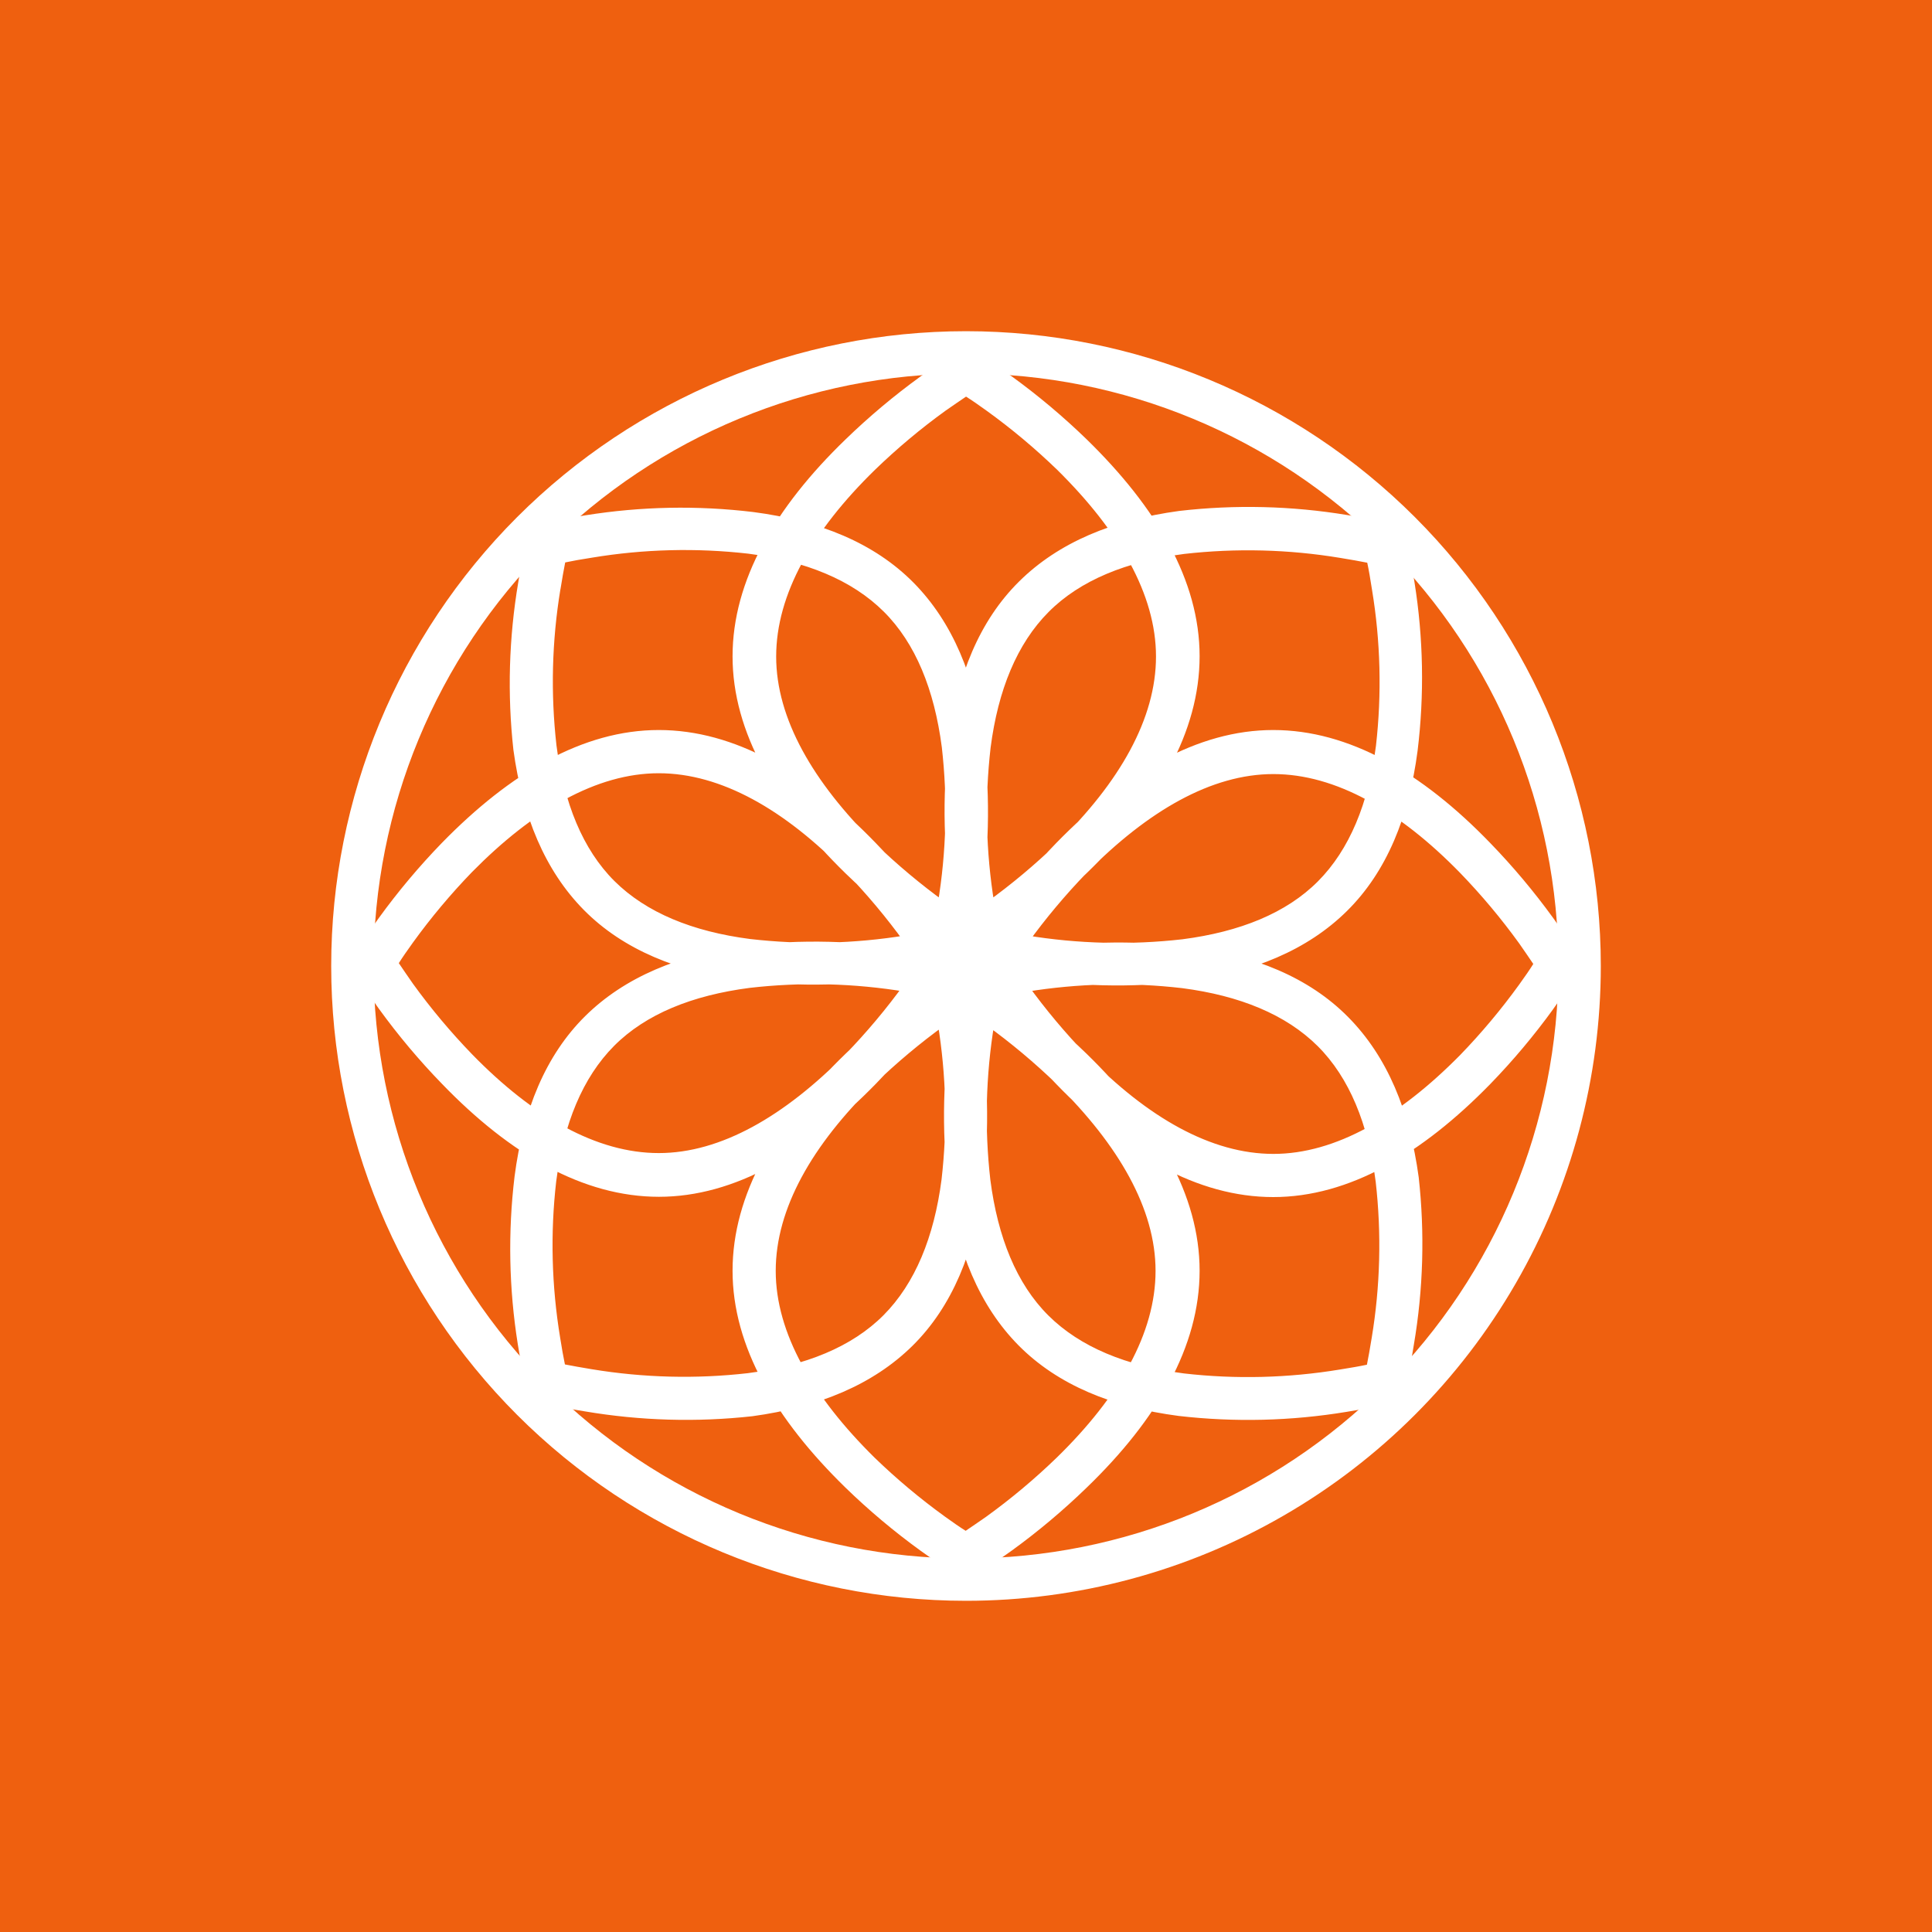 <svg xmlns:xlink="http://www.w3.org/1999/xlink" xmlns="http://www.w3.org/2000/svg" version="1.1" viewBox="0 0 35 35" height="35px" width="35px">
    <title>Artboard</title>
    <g fill-rule="evenodd" fill="none" stroke-width="1" stroke="none" id="Artboard">
        <rect height="35" width="35" y="0" x="0" fill="#EF600F"></rect>
        <g fill-rule="nonzero" fill="#FFFFFF" transform="translate(6, 6)" id="noun-mandala-977216">
            <path id="Shape" d="M11.5,22.233 C14.347,22.233 17.077,21.103 19.09,19.09 C21.103,17.077 22.233,14.347 22.233,11.5 C22.233,8.653 21.103,5.923 19.09,3.91 C17.077,1.898 14.347,0.767 11.5,0.767 C8.653,0.767 5.923,1.898 3.91,3.91 C1.897,5.923 0.767,8.653 0.767,11.5 C0.767,14.347 1.897,17.077 3.91,19.09 C5.923,21.103 8.653,22.233 11.5,22.233 Z M11.5,23 C8.45,23 5.525,21.788 3.368,19.632 C1.212,17.475 0,14.55 0,11.5 C0,8.45 1.212,5.525 3.368,3.368 C5.525,1.212 8.45,0 11.5,0 C14.55,0 17.475,1.212 19.632,3.368 C21.788,5.525 23,8.45 23,11.5 C23,13.519 22.469,15.502 21.459,17.25 C20.45,18.998 18.998,20.45 17.25,21.459 C15.502,22.469 13.519,23 11.5,23 L11.5,23 Z"></path>
            <path id="Shape" d="M11.701,11.387 L11.501,11.507 L11.302,11.387 L11.126,11.274 C10.99,11.185 10.839,11.08 10.676,10.962 L10.676,10.962 C10.196,10.615 9.741,10.233 9.316,9.82 C8.051,8.585 7.271,7.264 7.271,5.891 C7.271,4.519 8.038,3.197 9.316,1.962 L9.316,1.962 C9.741,1.55 10.196,1.168 10.676,0.82 C10.839,0.702 10.99,0.597 11.125,0.508 L11.302,0.395 L11.501,0.273 L11.701,0.393 L11.877,0.505 C12.012,0.595 12.163,0.7 12.327,0.817 L12.327,0.817 C12.807,1.165 13.261,1.547 13.687,1.96 C14.952,3.194 15.732,4.516 15.732,5.888 C15.732,7.261 14.965,8.583 13.687,9.817 L13.687,9.817 C13.261,10.23 12.807,10.612 12.327,10.96 C12.163,11.077 12.013,11.182 11.877,11.272 L11.701,11.387 Z M11.501,10.602 C11.603,10.533 11.731,10.446 11.874,10.346 C12.326,10.02 12.753,9.662 13.153,9.275 C14.285,8.171 14.942,7.018 14.942,5.893 C14.942,4.769 14.272,3.616 13.153,2.512 L13.153,2.512 C12.753,2.125 12.326,1.767 11.874,1.441 C11.729,1.336 11.603,1.249 11.501,1.185 C11.399,1.254 11.271,1.341 11.128,1.441 C10.677,1.767 10.25,2.125 9.85,2.512 C8.718,3.616 8.061,4.769 8.061,5.894 C8.061,7.018 8.73,8.171 9.85,9.275 L9.85,9.275 C10.25,9.662 10.677,10.02 11.128,10.346 C11.271,10.446 11.399,10.536 11.501,10.602 L11.501,10.602 Z M11.69,11.545 L11.465,11.489 L11.409,11.264 C11.409,11.223 11.381,11.149 11.361,11.047 C11.325,10.878 11.292,10.686 11.259,10.477 L11.258,10.477 C11.092,9.471 11.067,8.447 11.184,7.435 C11.34,6.239 11.744,5.244 12.462,4.534 C13.18,3.823 14.167,3.419 15.363,3.256 L15.364,3.256 C16.376,3.139 17.4,3.164 18.405,3.33 C18.615,3.363 18.807,3.396 18.976,3.432 L19.193,3.48 L19.418,3.537 L19.474,3.762 C19.474,3.803 19.5,3.877 19.523,3.979 C19.558,4.148 19.592,4.339 19.625,4.549 C19.786,5.559 19.805,6.586 19.681,7.601 C19.525,8.797 19.121,9.792 18.403,10.502 C17.685,11.213 16.698,11.617 15.502,11.78 L15.502,11.78 C14.489,11.897 13.465,11.872 12.46,11.706 C12.25,11.673 12.058,11.64 11.89,11.604 L11.69,11.545 Z M12.593,10.945 C13.527,11.099 14.479,11.123 15.42,11.016 C16.463,10.881 17.304,10.541 17.876,9.966 C18.449,9.39 18.791,8.552 18.927,7.509 C19.034,6.568 19.01,5.617 18.855,4.682 C18.825,4.488 18.797,4.324 18.769,4.194 C18.638,4.168 18.472,4.138 18.28,4.107 L18.28,4.107 C17.346,3.952 16.394,3.928 15.453,4.035 C14.41,4.171 13.569,4.511 12.997,5.086 C12.424,5.661 12.081,6.5 11.946,7.542 C11.838,8.482 11.86,9.431 12.012,10.364 C12.043,10.559 12.071,10.722 12.099,10.853 C12.235,10.878 12.401,10.909 12.593,10.945 L12.593,10.945 Z M11.57,11.66 L11.45,11.456 L11.57,11.256 C11.591,11.223 11.629,11.162 11.683,11.08 C11.772,10.945 11.877,10.794 11.995,10.63 L11.995,10.63 C12.343,10.15 12.724,9.696 13.137,9.27 C14.372,8.005 15.693,7.225 17.066,7.225 C18.438,7.225 19.76,7.992 20.995,9.27 L20.995,9.27 C21.408,9.696 21.789,10.15 22.137,10.63 C22.255,10.794 22.36,10.944 22.449,11.08 C22.503,11.162 22.541,11.223 22.562,11.256 L22.682,11.456 L22.562,11.655 C22.541,11.688 22.503,11.749 22.449,11.831 C22.36,11.967 22.255,12.118 22.137,12.281 L22.137,12.282 C21.789,12.762 21.408,13.216 20.995,13.641 C19.76,14.906 18.439,15.686 17.066,15.686 C15.694,15.686 14.372,14.919 13.137,13.641 L13.137,13.641 C12.724,13.216 12.343,12.762 11.995,12.282 C11.877,12.118 11.772,11.967 11.683,11.832 C11.629,11.747 11.591,11.688 11.57,11.655 L11.57,11.66 Z M12.616,11.837 C12.942,12.288 13.3,12.715 13.687,13.115 C14.791,14.247 15.944,14.904 17.069,14.904 C18.193,14.904 19.346,14.234 20.45,13.115 L20.45,13.115 C20.837,12.715 21.195,12.288 21.521,11.837 C21.626,11.691 21.713,11.566 21.777,11.463 C21.708,11.361 21.621,11.233 21.521,11.09 C21.195,10.639 20.837,10.212 20.45,9.812 C19.346,8.68 18.193,8.023 17.068,8.023 C15.944,8.023 14.791,8.693 13.687,9.812 L13.687,9.812 C13.3,10.212 12.942,10.639 12.616,11.09 C12.511,11.236 12.424,11.361 12.36,11.463 C12.421,11.558 12.511,11.686 12.616,11.829 L12.616,11.837 Z M11.412,11.653 L11.468,11.428 L11.693,11.371 L11.91,11.323 C12.079,11.287 12.271,11.254 12.48,11.221 L12.48,11.221 C13.486,11.055 14.51,11.03 15.522,11.146 C16.718,11.302 17.713,11.706 18.423,12.425 C19.134,13.143 19.538,14.129 19.701,15.326 L19.701,15.326 C19.813,16.335 19.784,17.356 19.614,18.357 C19.581,18.567 19.548,18.759 19.512,18.927 C19.492,19.03 19.474,19.104 19.464,19.145 L19.408,19.37 L19.183,19.426 L18.965,19.474 C18.797,19.51 18.605,19.543 18.395,19.577 C17.39,19.743 16.366,19.768 15.353,19.651 C14.157,19.495 13.163,19.091 12.452,18.373 C11.742,17.654 11.338,16.668 11.174,15.471 C11.057,14.459 11.082,13.435 11.248,12.43 C11.281,12.22 11.315,12.028 11.35,11.86 C11.384,11.76 11.399,11.686 11.409,11.645 L11.412,11.653 Z M12.012,12.547 C11.858,13.482 11.834,14.433 11.941,15.374 C12.076,16.417 12.416,17.258 12.992,17.831 C13.567,18.403 14.405,18.746 15.448,18.881 C16.389,18.989 17.34,18.964 18.275,18.81 C18.469,18.779 18.633,18.751 18.763,18.723 C18.789,18.593 18.819,18.427 18.85,18.235 L18.85,18.235 C19.005,17.3 19.029,16.349 18.922,15.408 C18.786,14.365 18.446,13.524 17.871,12.951 C17.296,12.379 16.457,12.036 15.415,11.901 C14.476,11.792 13.526,11.815 12.593,11.967 C12.398,11.998 12.235,12.026 12.104,12.054 C12.079,12.189 12.048,12.356 12.012,12.547 L12.012,12.547 Z M11.297,11.525 L11.501,11.405 L11.701,11.525 L11.877,11.637 C12.012,11.727 12.163,11.832 12.327,11.949 L12.327,11.949 C12.807,12.297 13.261,12.679 13.687,13.092 C14.952,14.326 15.732,15.648 15.732,17.02 C15.732,18.393 14.965,19.715 13.687,20.949 L13.687,20.949 C13.261,21.362 12.807,21.744 12.327,22.092 C12.163,22.209 12.013,22.314 11.877,22.404 L11.701,22.516 L11.501,22.636 L11.302,22.516 L11.126,22.404 C10.99,22.314 10.839,22.209 10.676,22.092 L10.676,22.092 C10.196,21.744 9.741,21.362 9.316,20.949 C8.051,19.715 7.271,18.393 7.271,17.021 C7.271,15.648 8.038,14.326 9.316,13.092 L9.316,13.092 C9.741,12.679 10.196,12.297 10.676,11.949 C10.839,11.832 10.99,11.727 11.125,11.637 L11.297,11.525 Z M11.12,12.57 C10.669,12.896 10.242,13.254 9.842,13.641 C8.71,14.745 8.053,15.898 8.053,17.023 C8.053,18.148 8.723,19.301 9.842,20.405 L9.842,20.405 C10.242,20.792 10.669,21.15 11.12,21.476 C11.266,21.581 11.391,21.668 11.494,21.732 C11.596,21.663 11.724,21.576 11.867,21.476 C12.318,21.15 12.745,20.792 13.145,20.405 C14.277,19.301 14.934,18.148 14.934,17.023 C14.934,15.898 14.264,14.745 13.145,13.641 L13.145,13.641 C12.745,13.254 12.318,12.896 11.867,12.57 C11.721,12.465 11.596,12.379 11.494,12.315 C11.399,12.376 11.271,12.466 11.128,12.57 L11.12,12.57 Z M11.304,11.366 L11.529,11.422 L11.586,11.647 C11.586,11.688 11.614,11.762 11.634,11.865 C11.67,12.034 11.703,12.225 11.736,12.435 L11.736,12.435 C11.902,13.44 11.927,14.464 11.811,15.477 C11.655,16.673 11.251,17.667 10.533,18.378 C9.814,19.088 8.828,19.492 7.631,19.656 L7.631,19.656 C6.622,19.768 5.601,19.738 4.6,19.569 C4.39,19.536 4.198,19.502 4.03,19.467 L3.812,19.418 L3.587,19.362 L3.531,19.137 C3.531,19.096 3.503,19.022 3.483,18.92 C3.447,18.751 3.414,18.559 3.38,18.35 C3.22,17.344 3.2,16.321 3.322,15.311 C3.477,14.114 3.882,13.12 4.6,12.409 C5.318,11.699 6.305,11.295 7.501,11.131 L7.501,11.131 C8.513,11.014 9.537,11.039 10.543,11.205 C10.752,11.238 10.944,11.272 11.113,11.307 L11.304,11.366 Z M10.41,11.967 C9.475,11.812 8.524,11.788 7.583,11.896 C6.54,12.031 5.699,12.371 5.126,12.946 C4.554,13.521 4.211,14.36 4.076,15.403 C3.968,16.344 3.993,17.295 4.147,18.23 C4.178,18.424 4.206,18.587 4.234,18.718 C4.364,18.743 4.53,18.774 4.722,18.805 L4.722,18.805 C5.657,18.959 6.608,18.984 7.55,18.876 C8.592,18.741 9.433,18.401 10.006,17.826 C10.578,17.25 10.921,16.412 11.057,15.369 C11.165,14.43 11.142,13.48 10.99,12.547 C10.959,12.353 10.931,12.189 10.903,12.059 C10.768,12.034 10.602,12.003 10.41,11.967 L10.41,11.967 Z M11.432,11.251 L11.552,11.451 L11.432,11.65 C11.412,11.683 11.373,11.744 11.32,11.826 C11.23,11.962 11.125,12.113 11.008,12.276 L11.008,12.276 C10.66,12.756 10.278,13.211 9.865,13.636 C8.631,14.901 7.309,15.681 5.937,15.681 C4.564,15.681 3.242,14.914 2.008,13.636 L2.008,13.636 C1.595,13.211 1.213,12.756 0.865,12.276 C0.748,12.113 0.643,11.962 0.553,11.826 C0.5,11.745 0.461,11.683 0.441,11.65 L0.318,11.456 L0.438,11.256 C0.459,11.223 0.497,11.162 0.551,11.08 C0.64,10.945 0.745,10.794 0.863,10.63 L0.863,10.63 C1.211,10.15 1.592,9.696 2.005,9.27 C3.24,8.005 4.561,7.225 5.934,7.225 C7.306,7.225 8.628,7.992 9.863,9.27 L9.863,9.27 C10.276,9.696 10.657,10.15 11.005,10.63 C11.123,10.794 11.228,10.944 11.317,11.08 C11.373,11.164 11.412,11.223 11.432,11.256 L11.432,11.251 Z M10.387,11.075 C10.061,10.624 9.703,10.197 9.316,9.797 C8.212,8.664 7.059,8.008 5.934,8.008 C4.809,8.008 3.656,8.677 2.552,9.797 L2.552,9.797 C2.165,10.197 1.807,10.624 1.481,11.075 C1.376,11.221 1.289,11.346 1.225,11.448 C1.294,11.55 1.381,11.678 1.481,11.821 C1.807,12.272 2.165,12.699 2.552,13.099 C3.656,14.232 4.809,14.889 5.934,14.889 C7.059,14.889 8.212,14.219 9.316,13.099 L9.316,13.099 C9.703,12.699 10.061,12.272 10.387,11.821 C10.492,11.676 10.579,11.55 10.643,11.448 C10.581,11.354 10.492,11.226 10.387,11.083 L10.387,11.075 Z M11.591,11.259 L11.535,11.484 L11.31,11.54 L11.092,11.589 C10.924,11.624 10.732,11.658 10.522,11.691 L10.522,11.691 C9.517,11.857 8.493,11.882 7.48,11.765 C6.284,11.609 5.29,11.205 4.579,10.487 C3.869,9.769 3.465,8.782 3.301,7.586 L3.301,7.586 C3.189,6.576 3.219,5.556 3.388,4.554 C3.421,4.345 3.455,4.153 3.49,3.984 C3.511,3.882 3.529,3.808 3.539,3.767 L3.595,3.542 L3.82,3.486 L4.037,3.437 C4.206,3.401 4.398,3.368 4.607,3.335 C5.613,3.174 6.636,3.154 7.646,3.276 C8.843,3.432 9.837,3.836 10.548,4.554 C11.258,5.272 11.662,6.259 11.826,7.455 L11.826,7.455 C11.943,8.468 11.918,9.492 11.752,10.497 C11.719,10.707 11.685,10.899 11.65,11.067 C11.619,11.152 11.603,11.226 11.593,11.267 L11.591,11.259 Z M10.99,10.364 C11.145,9.43 11.169,8.478 11.062,7.537 C10.926,6.494 10.586,5.653 10.011,5.081 C9.436,4.508 8.597,4.166 7.555,4.03 C6.613,3.923 5.662,3.947 4.728,4.102 C4.533,4.132 4.37,4.161 4.239,4.189 C4.214,4.319 4.183,4.485 4.153,4.677 L4.152,4.677 C3.998,5.611 3.974,6.563 4.081,7.504 C4.216,8.547 4.556,9.388 5.131,9.961 C5.707,10.533 6.545,10.876 7.588,11.011 C8.527,11.119 9.477,11.097 10.41,10.945 C10.604,10.914 10.768,10.886 10.898,10.858 C10.924,10.722 10.954,10.556 10.99,10.364 L10.99,10.364 Z"></path>
        </g>
    </g>
</svg>